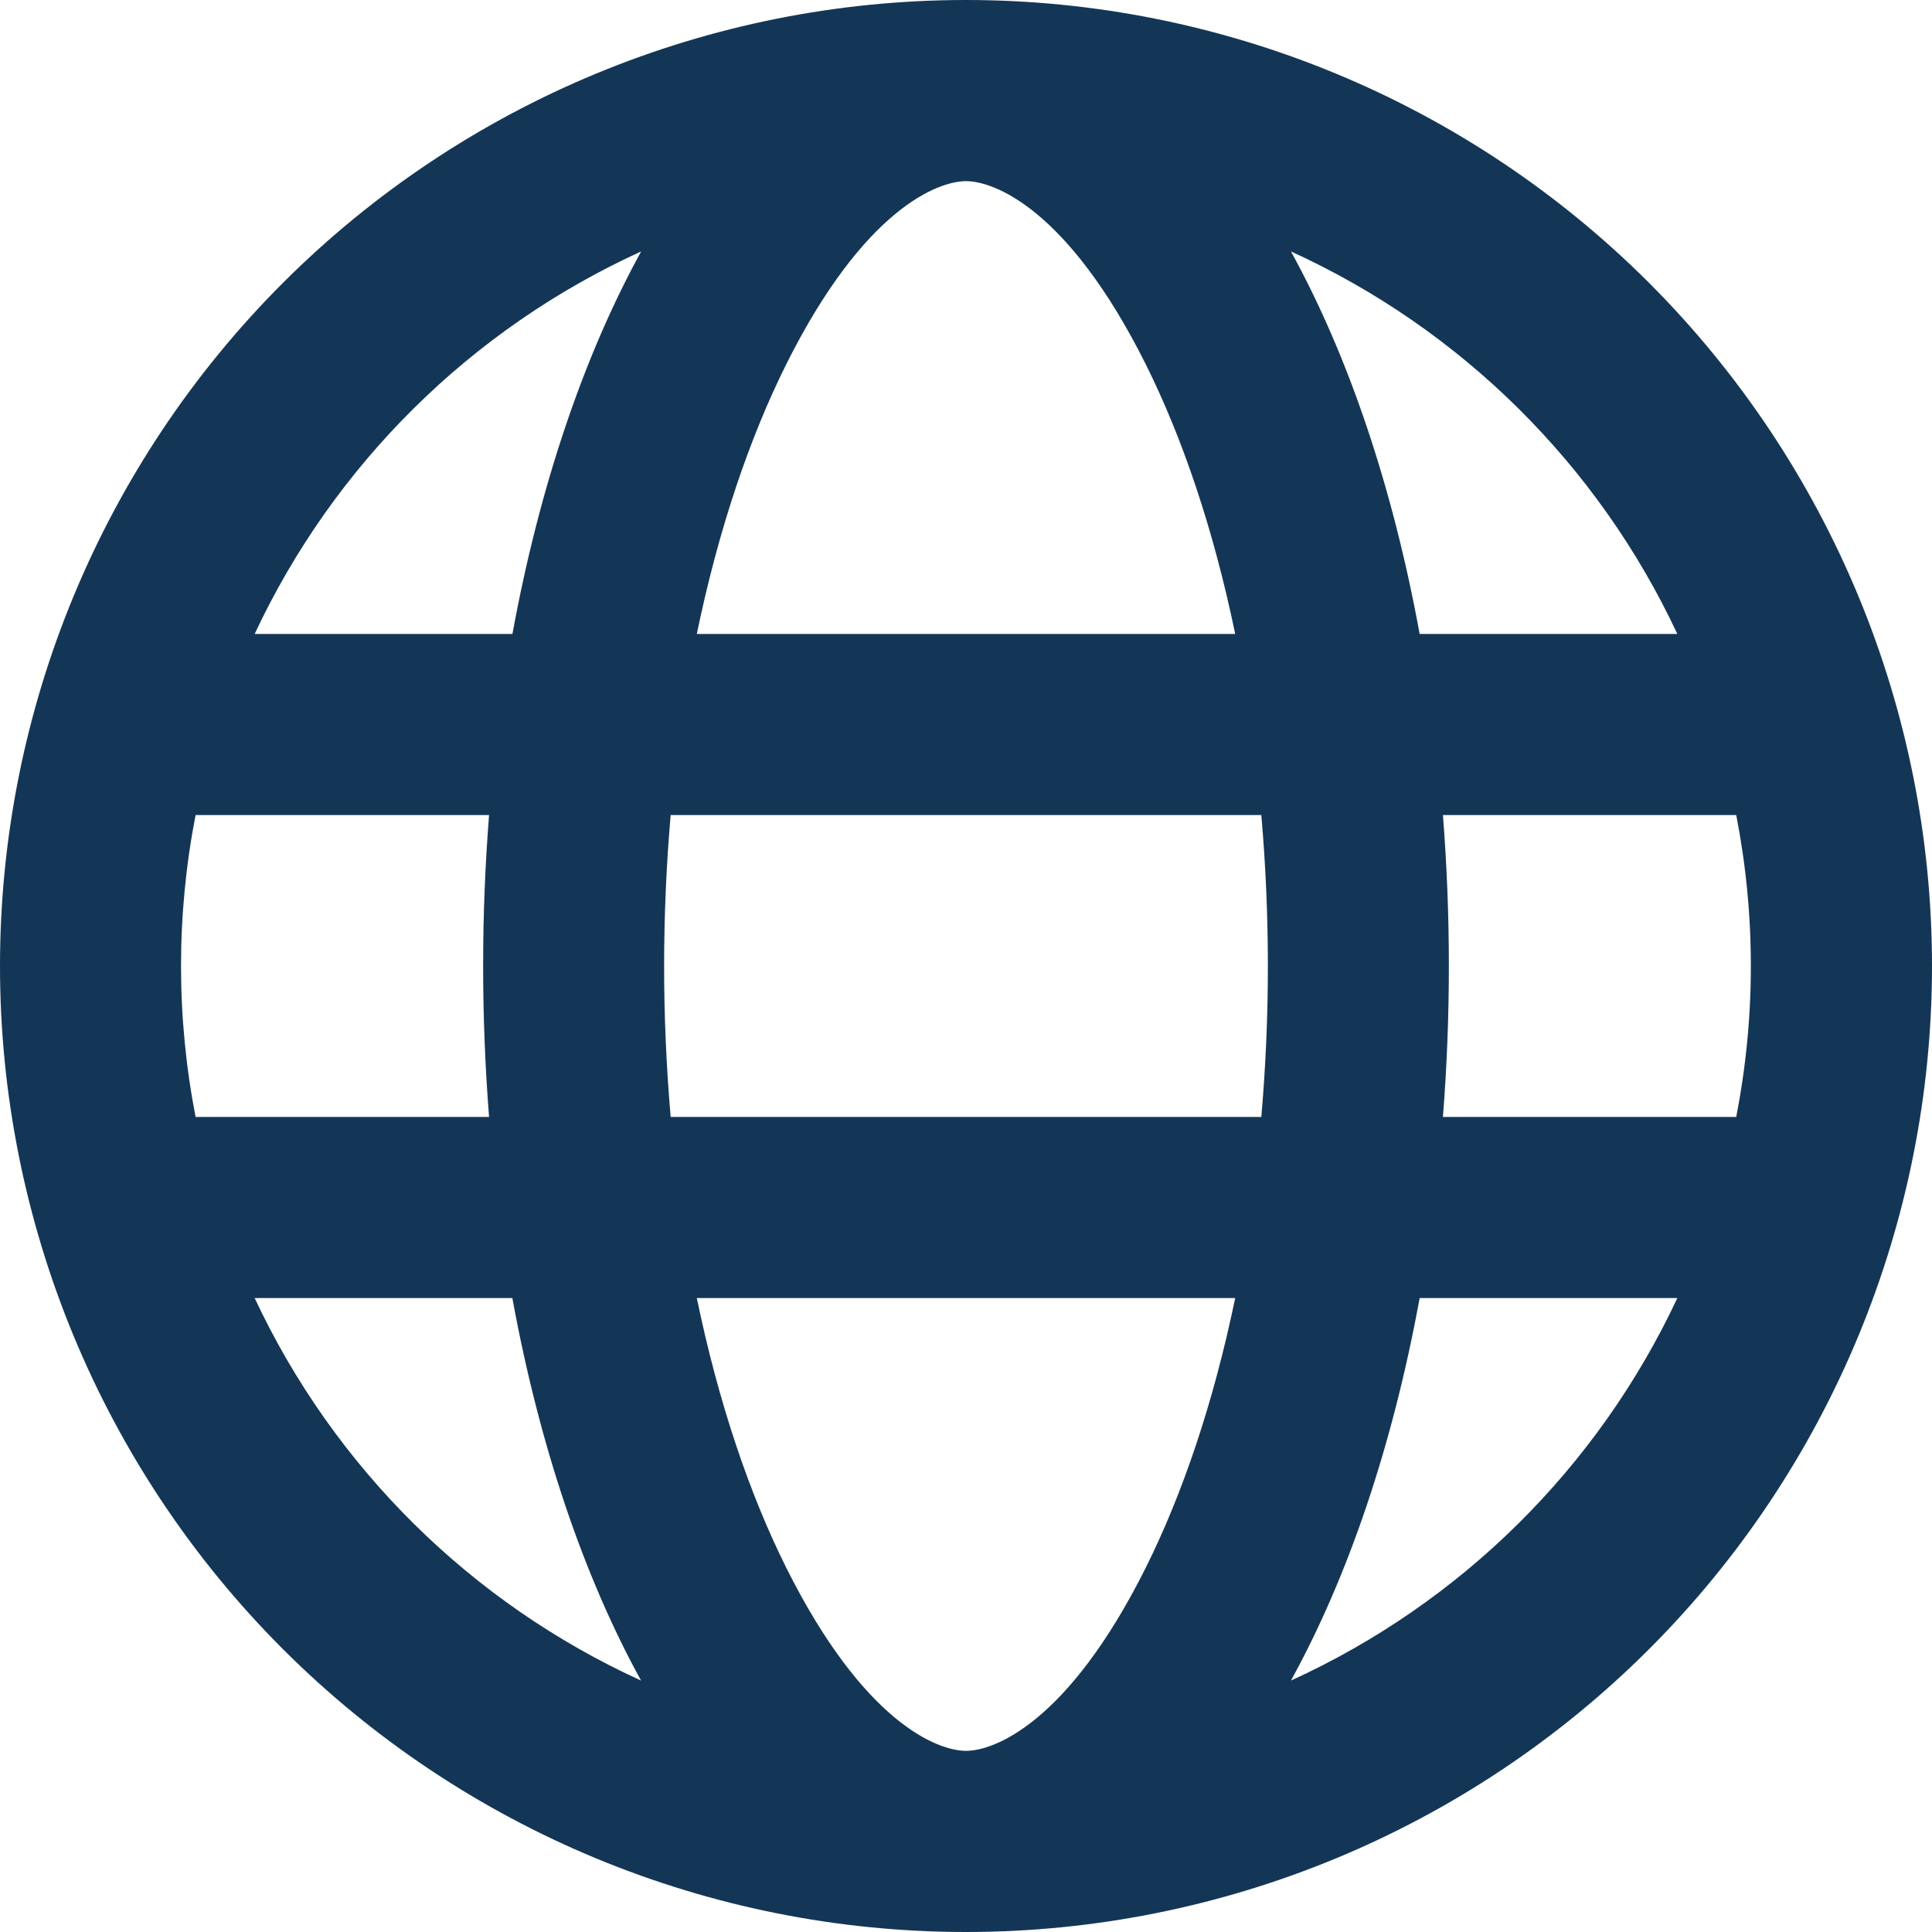 <svg width="21" height="21" viewBox="0 0 21 21" fill="none" xmlns="http://www.w3.org/2000/svg">
<g clip-path="url(#clip0_1579_268)">
<path fill-rule="evenodd" clip-rule="evenodd" d="M10.5 19.031C10.802 19.031 11.606 18.735 12.452 17.044C12.853 16.241 13.191 15.246 13.426 14.109H7.574C7.809 15.246 8.147 16.241 8.548 17.044C9.394 18.735 10.198 19.031 10.5 19.031ZM7.29 12.141C7.195 11.049 7.195 9.951 7.29 8.859H13.71C13.805 9.951 13.805 11.049 13.71 12.141H7.29ZM15.431 14.109C15.137 15.716 14.653 17.139 14.032 18.267C15.881 17.424 17.37 15.95 18.232 14.109H15.431ZM18.874 12.141H15.684C15.77 11.049 15.77 9.951 15.684 8.859H18.872C19.084 9.943 19.084 11.057 18.872 12.141H18.874ZM5.314 12.141H2.126C1.915 11.057 1.915 9.943 2.126 8.859H5.316C5.23 9.951 5.23 11.049 5.316 12.141H5.314ZM2.768 14.109H5.569C5.863 15.716 6.347 17.139 6.968 18.267C5.119 17.424 3.63 15.95 2.768 14.109ZM7.574 6.891H13.426C13.191 5.754 12.853 4.759 12.452 3.956C11.606 2.265 10.802 1.969 10.5 1.969C10.198 1.969 9.394 2.265 8.548 3.956C8.147 4.759 7.809 5.754 7.574 6.891ZM15.431 6.891H18.232C17.37 5.05 15.881 3.576 14.032 2.733C14.653 3.861 15.137 5.284 15.431 6.891ZM6.969 2.733C6.349 3.861 5.864 5.284 5.57 6.891H2.768C3.63 5.05 5.12 3.576 6.969 2.733ZM10.5 0C13.285 0 15.956 1.106 17.925 3.075C19.894 5.045 21 7.715 21 10.5C21 13.285 19.894 15.956 17.925 17.925C15.956 19.894 13.285 21 10.5 21C7.715 21 5.045 19.894 3.075 17.925C1.106 15.956 0 13.285 0 10.5C0 7.715 1.106 5.045 3.075 3.075C5.045 1.106 7.715 0 10.5 0Z" fill="#143656"/>
</g>
<defs>
<clipPath id="clip0_1579_268">
<rect width="21" height="21" fill="white"/>
</clipPath>
</defs>
</svg>
